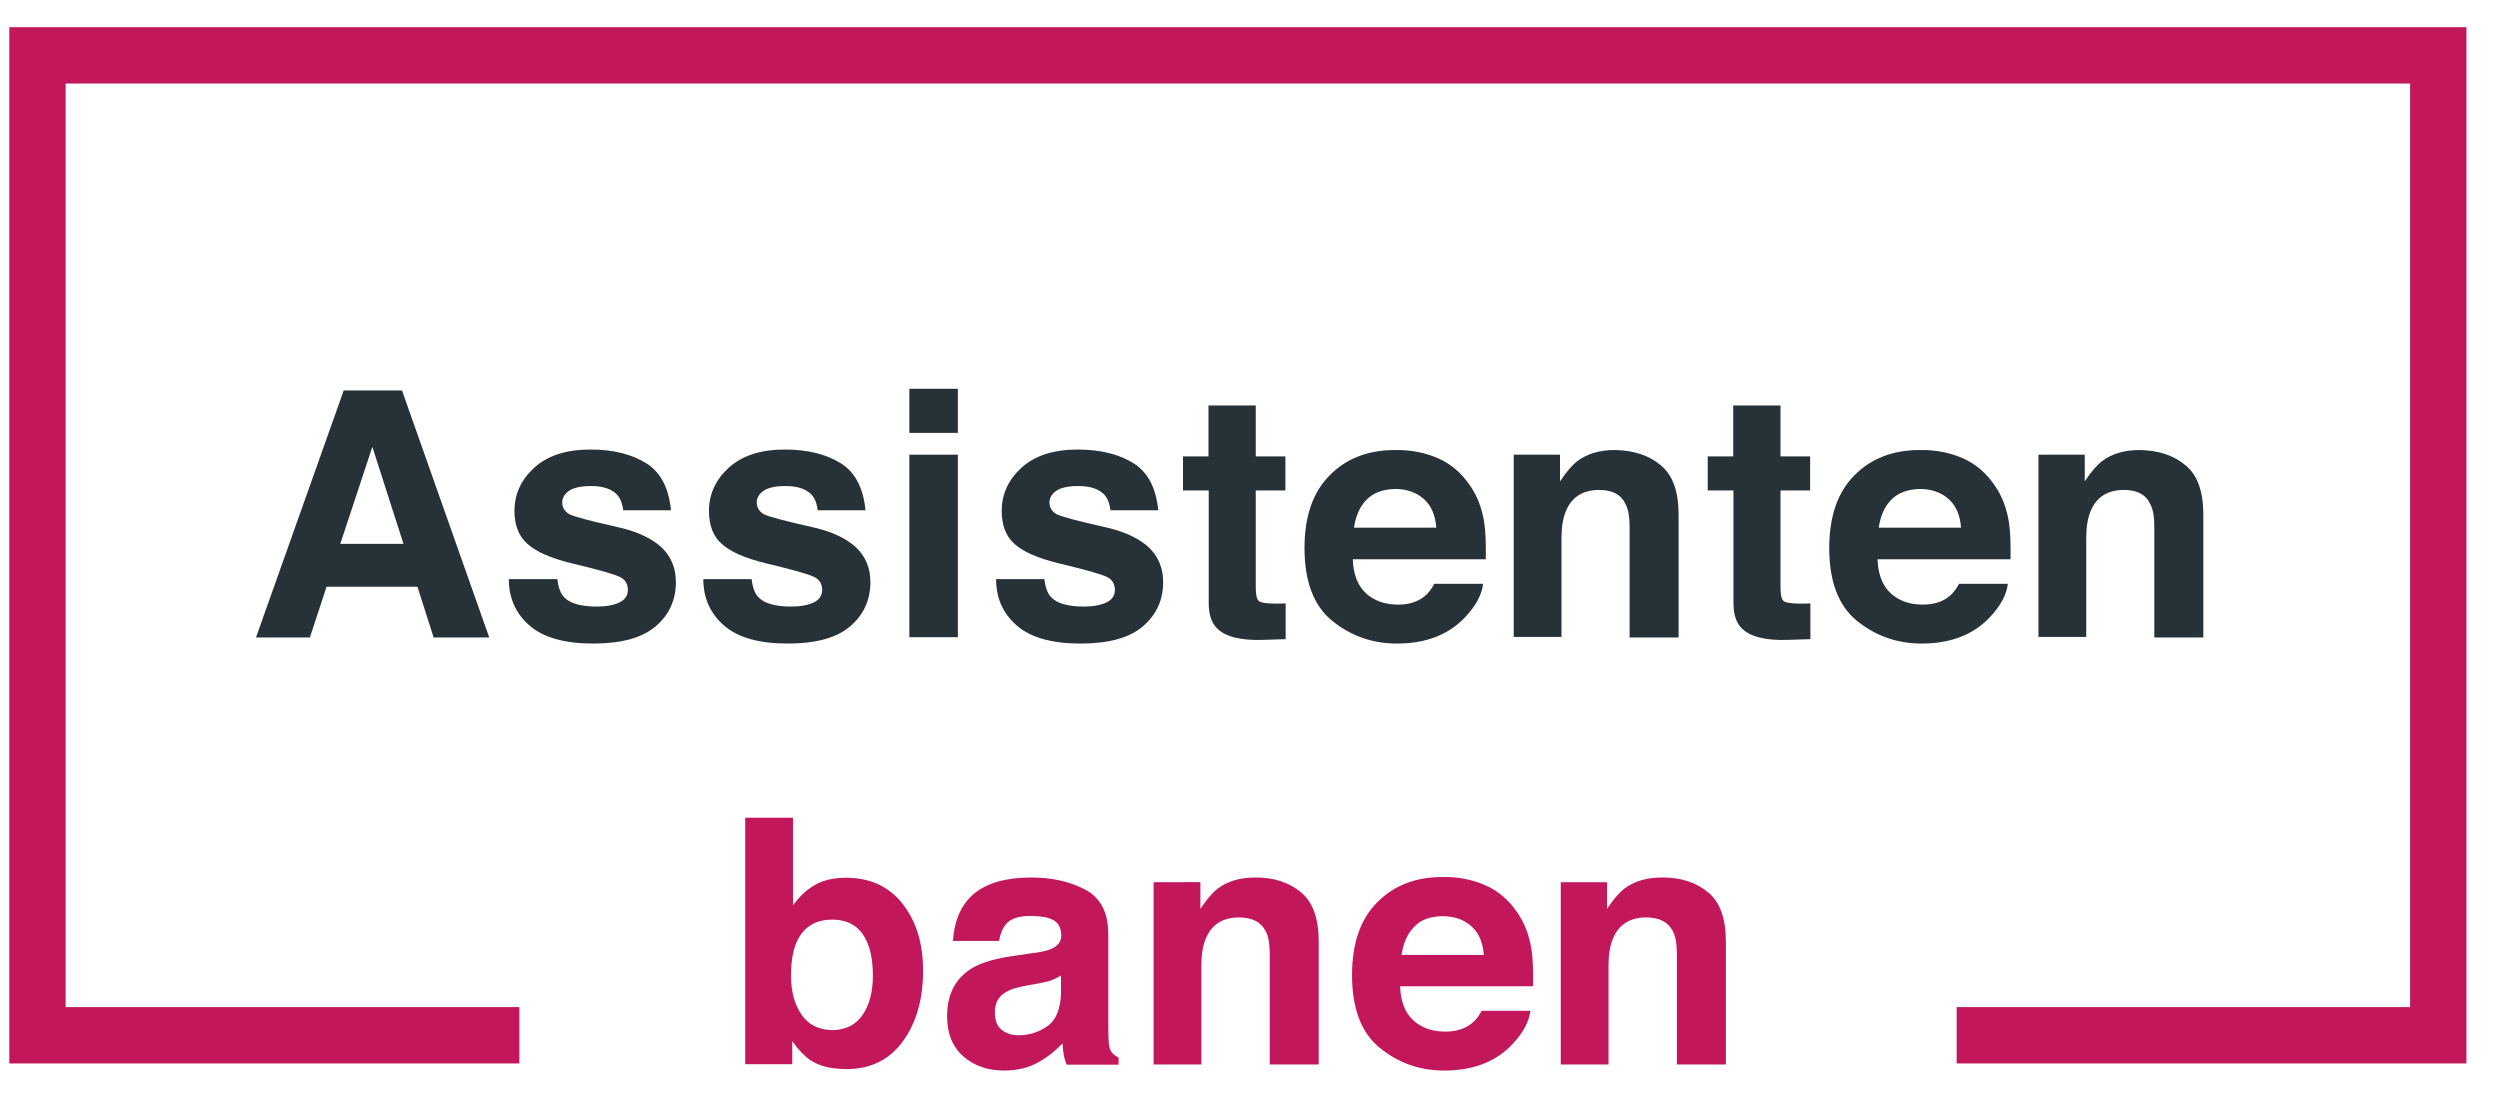 <?xml version="1.0" encoding="utf-8"?>
<!-- Generator: Adobe Illustrator 24.2.0, SVG Export Plug-In . SVG Version: 6.00 Build 0)  -->
<svg version="1.1" id="Layer_1" xmlns="http://www.w3.org/2000/svg" xmlns:xlink="http://www.w3.org/1999/xlink" x="0px" y="0px"
	 viewBox="0 0 102.05 45.35" style="enable-background:new 0 0 102.05 45.35;" xml:space="preserve">
<style type="text/css">
	.st0{fill:#C2185B;}
	.st1{fill:#263238;}
</style>
<polygon class="st0" points="0.38,1.11 0.38,43.41 21.2,43.41 21.2,41.11 2.68,41.11 2.68,3.41 98.38,3.41 98.38,41.11 79.87,41.11 
	79.87,43.41 100.68,43.41 100.68,1.11 "/>
<g>
	<path class="st0" d="M36.84,36.89c0.56,0.71,0.84,1.62,0.84,2.73c0,1.16-0.27,2.12-0.82,2.88c-0.55,0.76-1.32,1.14-2.3,1.14
		c-0.62,0-1.12-0.12-1.49-0.37c-0.22-0.15-0.47-0.4-0.73-0.77v0.94h-1.92V33.38h1.95v3.58c0.25-0.35,0.52-0.61,0.82-0.79
		c0.35-0.23,0.8-0.34,1.35-0.34C35.51,35.83,36.28,36.18,36.84,36.89z M35.21,41.43c0.28-0.41,0.42-0.94,0.42-1.6
		c0-0.53-0.07-0.97-0.21-1.31c-0.26-0.66-0.74-0.98-1.45-0.98c-0.71,0-1.2,0.32-1.47,0.96c-0.14,0.34-0.21,0.78-0.21,1.33
		c0,0.64,0.14,1.17,0.43,1.59c0.29,0.42,0.72,0.63,1.3,0.63C34.54,42.03,34.93,41.83,35.21,41.43z"/>
	<path class="st0" d="M42.12,38.91c0.36-0.04,0.62-0.1,0.78-0.17c0.28-0.12,0.42-0.3,0.42-0.55c0-0.3-0.11-0.52-0.32-0.63
		c-0.21-0.12-0.53-0.17-0.95-0.17c-0.47,0-0.8,0.11-0.99,0.34c-0.14,0.17-0.23,0.4-0.28,0.68H38.9c0.04-0.65,0.22-1.19,0.55-1.61
		c0.52-0.66,1.4-0.98,2.66-0.98c0.82,0,1.55,0.16,2.18,0.49s0.95,0.93,0.95,1.83v3.42c0,0.24,0,0.52,0.01,0.86
		c0.01,0.26,0.05,0.43,0.12,0.52s0.16,0.17,0.29,0.23v0.29h-2.12c-0.06-0.15-0.1-0.29-0.12-0.42s-0.04-0.28-0.05-0.45
		c-0.27,0.29-0.58,0.54-0.94,0.75c-0.42,0.24-0.9,0.36-1.43,0.36c-0.68,0-1.24-0.19-1.68-0.58c-0.44-0.39-0.66-0.93-0.66-1.64
		c0-0.92,0.36-1.58,1.07-1.99c0.39-0.22,0.96-0.38,1.72-0.48L42.12,38.91z M43.31,39.82c-0.13,0.08-0.25,0.14-0.38,0.19
		c-0.13,0.05-0.3,0.09-0.52,0.13l-0.44,0.08c-0.42,0.07-0.71,0.16-0.9,0.27c-0.31,0.18-0.46,0.45-0.46,0.83
		c0,0.33,0.09,0.57,0.28,0.72c0.19,0.15,0.42,0.22,0.68,0.22c0.43,0,0.82-0.12,1.18-0.37c0.36-0.25,0.54-0.7,0.56-1.35V39.82z"/>
	<path class="st0" d="M53.1,36.42c0.49,0.4,0.73,1.07,0.73,2.01v5.02h-2v-4.53c0-0.39-0.05-0.69-0.16-0.9
		c-0.19-0.38-0.55-0.57-1.09-0.57c-0.66,0-1.11,0.28-1.35,0.84c-0.13,0.3-0.19,0.67-0.19,1.13v4.03h-1.95v-7.44H49v1.09
		c0.25-0.38,0.49-0.66,0.71-0.83c0.4-0.3,0.91-0.45,1.52-0.45C51.99,35.81,52.62,36.02,53.1,36.42z"/>
	<path class="st0" d="M60.64,36.14c0.52,0.23,0.95,0.6,1.29,1.1c0.31,0.44,0.5,0.96,0.59,1.54c0.05,0.34,0.07,0.83,0.06,1.48h-5.43
		c0.03,0.75,0.29,1.27,0.78,1.57c0.3,0.19,0.66,0.28,1.07,0.28c0.44,0,0.8-0.11,1.08-0.34c0.15-0.12,0.29-0.29,0.4-0.51h1.99
		c-0.05,0.44-0.29,0.89-0.72,1.35c-0.67,0.72-1.6,1.09-2.8,1.09c-0.99,0-1.87-0.31-2.62-0.92c-0.76-0.61-1.14-1.61-1.14-2.98
		c0-1.29,0.34-2.28,1.03-2.97c0.68-0.69,1.57-1.03,2.66-1.03C59.54,35.79,60.12,35.91,60.64,36.14z M57.73,37.83
		c-0.28,0.28-0.45,0.67-0.52,1.15h3.36c-0.04-0.52-0.21-0.91-0.52-1.18s-0.7-0.4-1.16-0.4C58.39,37.4,58,37.54,57.73,37.83z"/>
	<path class="st0" d="M69.72,36.42c0.49,0.4,0.73,1.07,0.73,2.01v5.02h-2v-4.53c0-0.39-0.05-0.69-0.16-0.9
		c-0.19-0.38-0.55-0.57-1.09-0.57c-0.66,0-1.11,0.28-1.35,0.84c-0.13,0.3-0.19,0.67-0.19,1.13v4.03h-1.95v-7.44h1.89v1.09
		c0.25-0.38,0.49-0.66,0.71-0.83c0.4-0.3,0.91-0.45,1.52-0.45C68.61,35.81,69.23,36.02,69.72,36.42z"/>
</g>
<g>
	<path class="st1" d="M14.03,15.94h2.38l3.56,10.08H17.7l-0.66-2.07h-3.71l-0.68,2.07h-2.2L14.03,15.94z M13.89,22.2h2.58
		l-1.27-3.96L13.89,22.2z"/>
	<path class="st1" d="M22.75,23.63c0.04,0.35,0.13,0.59,0.27,0.74c0.24,0.26,0.69,0.39,1.35,0.39c0.38,0,0.69-0.06,0.92-0.17
		c0.23-0.11,0.34-0.29,0.34-0.51c0-0.22-0.09-0.39-0.27-0.5c-0.18-0.11-0.86-0.31-2.04-0.59c-0.85-0.21-1.44-0.47-1.79-0.79
		C21.18,21.89,21,21.45,21,20.86c0-0.69,0.27-1.28,0.81-1.77c0.54-0.49,1.3-0.74,2.29-0.74c0.93,0,1.69,0.19,2.28,0.56
		c0.59,0.37,0.92,1.01,1.01,1.92h-1.95c-0.03-0.25-0.1-0.45-0.21-0.59c-0.21-0.26-0.58-0.4-1.1-0.4c-0.42,0-0.73,0.07-0.91,0.2
		c-0.18,0.13-0.27,0.29-0.27,0.46c0,0.22,0.1,0.38,0.29,0.49c0.19,0.1,0.87,0.28,2.03,0.54c0.78,0.18,1.36,0.46,1.75,0.83
		c0.38,0.37,0.57,0.84,0.57,1.4c0,0.74-0.28,1.34-0.83,1.81c-0.55,0.47-1.4,0.7-2.55,0.7c-1.17,0-2.04-0.25-2.6-0.74
		c-0.56-0.49-0.84-1.12-0.84-1.89H22.75z"/>
	<path class="st1" d="M30.68,23.63c0.04,0.35,0.13,0.59,0.27,0.74c0.24,0.26,0.69,0.39,1.35,0.39c0.38,0,0.69-0.06,0.92-0.17
		c0.23-0.11,0.34-0.29,0.34-0.51c0-0.22-0.09-0.39-0.27-0.5c-0.18-0.11-0.86-0.31-2.04-0.59c-0.85-0.21-1.44-0.47-1.79-0.79
		c-0.35-0.31-0.52-0.76-0.52-1.34c0-0.69,0.27-1.28,0.81-1.77c0.54-0.49,1.3-0.74,2.29-0.74c0.93,0,1.69,0.19,2.28,0.56
		c0.59,0.37,0.92,1.01,1.01,1.92h-1.95c-0.03-0.25-0.1-0.45-0.21-0.59c-0.21-0.26-0.58-0.4-1.1-0.4c-0.42,0-0.73,0.07-0.91,0.2
		c-0.18,0.13-0.27,0.29-0.27,0.46c0,0.22,0.1,0.38,0.29,0.49c0.19,0.1,0.87,0.28,2.03,0.54c0.78,0.18,1.36,0.46,1.75,0.83
		c0.38,0.37,0.57,0.84,0.57,1.4c0,0.74-0.28,1.34-0.83,1.81c-0.55,0.47-1.4,0.7-2.55,0.7c-1.17,0-2.04-0.25-2.6-0.74
		c-0.56-0.49-0.84-1.12-0.84-1.89H30.68z"/>
	<path class="st1" d="M39.1,17.67h-1.98v-1.8h1.98V17.67z M37.12,18.56h1.98v7.45h-1.98V18.56z"/>
	<path class="st1" d="M42.63,23.63c0.04,0.35,0.13,0.59,0.27,0.74c0.24,0.26,0.69,0.39,1.35,0.39c0.38,0,0.69-0.06,0.92-0.17
		c0.23-0.11,0.34-0.29,0.34-0.51c0-0.22-0.09-0.39-0.27-0.5c-0.18-0.11-0.86-0.31-2.04-0.59c-0.85-0.21-1.44-0.47-1.79-0.79
		c-0.35-0.31-0.52-0.76-0.52-1.34c0-0.69,0.27-1.28,0.81-1.77c0.54-0.49,1.3-0.74,2.29-0.74c0.93,0,1.69,0.19,2.28,0.56
		c0.59,0.37,0.92,1.01,1.01,1.92h-1.95c-0.03-0.25-0.1-0.45-0.21-0.59c-0.21-0.26-0.58-0.4-1.1-0.4c-0.42,0-0.73,0.07-0.91,0.2
		c-0.18,0.13-0.27,0.29-0.27,0.46c0,0.22,0.1,0.38,0.29,0.49c0.19,0.1,0.87,0.28,2.03,0.54c0.78,0.18,1.36,0.46,1.75,0.83
		c0.38,0.37,0.57,0.84,0.57,1.4c0,0.74-0.28,1.34-0.83,1.81c-0.55,0.47-1.4,0.7-2.55,0.7c-1.17,0-2.04-0.25-2.6-0.74
		c-0.56-0.49-0.84-1.12-0.84-1.89H42.63z"/>
	<path class="st1" d="M48.29,20.02v-1.39h1.04v-2.08h1.93v2.08h1.21v1.39h-1.21v3.94c0,0.3,0.04,0.5,0.12,0.57s0.31,0.11,0.71,0.11
		c0.06,0,0.12,0,0.19,0c0.07,0,0.13-0.01,0.2-0.01v1.46l-0.92,0.03c-0.92,0.03-1.55-0.13-1.89-0.48c-0.22-0.22-0.33-0.57-0.33-1.03
		v-4.59H48.29z"/>
	<path class="st1" d="M58.71,18.71c0.52,0.23,0.95,0.6,1.29,1.1c0.31,0.44,0.5,0.96,0.59,1.54c0.05,0.34,0.07,0.84,0.06,1.48h-5.43
		c0.03,0.75,0.29,1.27,0.78,1.57c0.3,0.19,0.66,0.28,1.07,0.28c0.44,0,0.8-0.11,1.08-0.34c0.15-0.12,0.28-0.29,0.4-0.51h1.99
		c-0.05,0.44-0.29,0.89-0.72,1.35c-0.67,0.72-1.6,1.09-2.8,1.09c-0.99,0-1.87-0.31-2.63-0.92c-0.76-0.61-1.14-1.61-1.14-2.98
		c0-1.29,0.34-2.28,1.03-2.97c0.68-0.69,1.57-1.03,2.67-1.03C57.6,18.36,58.19,18.48,58.71,18.71z M55.79,20.39
		c-0.28,0.28-0.45,0.67-0.52,1.15h3.36c-0.04-0.52-0.21-0.91-0.52-1.18c-0.31-0.27-0.7-0.4-1.16-0.4
		C56.46,19.97,56.07,20.11,55.79,20.39z"/>
	<path class="st1" d="M67.79,18.99c0.49,0.4,0.73,1.07,0.73,2.01v5.02h-2v-4.53c0-0.39-0.05-0.69-0.16-0.9
		C66.18,20.19,65.82,20,65.28,20c-0.66,0-1.11,0.28-1.35,0.84c-0.13,0.3-0.19,0.67-0.19,1.13v4.03h-1.95v-7.44h1.89v1.09
		c0.25-0.38,0.49-0.66,0.71-0.83c0.4-0.3,0.91-0.45,1.52-0.45C66.67,18.38,67.3,18.58,67.79,18.99z"/>
	<path class="st1" d="M69.71,20.02v-1.39h1.04v-2.08h1.93v2.08h1.21v1.39h-1.21v3.94c0,0.3,0.04,0.5,0.12,0.57s0.31,0.11,0.71,0.11
		c0.06,0,0.12,0,0.19,0c0.07,0,0.13-0.01,0.2-0.01v1.46l-0.92,0.03c-0.92,0.03-1.55-0.13-1.89-0.48c-0.22-0.22-0.33-0.57-0.33-1.03
		v-4.59H69.71z"/>
	<path class="st1" d="M80.13,18.71c0.52,0.23,0.95,0.6,1.29,1.1c0.31,0.44,0.5,0.96,0.59,1.54c0.05,0.34,0.07,0.84,0.06,1.48h-5.43
		c0.03,0.75,0.29,1.27,0.78,1.57c0.3,0.19,0.66,0.28,1.07,0.28c0.44,0,0.8-0.11,1.08-0.34c0.15-0.12,0.28-0.29,0.4-0.51h1.99
		c-0.05,0.44-0.29,0.89-0.72,1.35c-0.67,0.72-1.6,1.09-2.8,1.09c-0.99,0-1.87-0.31-2.63-0.92c-0.76-0.61-1.14-1.61-1.14-2.98
		c0-1.29,0.34-2.28,1.03-2.97c0.68-0.69,1.57-1.03,2.67-1.03C79.02,18.36,79.61,18.48,80.13,18.71z M77.21,20.39
		c-0.28,0.28-0.45,0.67-0.52,1.15h3.36c-0.04-0.52-0.21-0.91-0.52-1.18c-0.31-0.27-0.7-0.4-1.16-0.4
		C77.88,19.97,77.49,20.11,77.21,20.39z"/>
	<path class="st1" d="M89.21,18.99c0.49,0.4,0.73,1.07,0.73,2.01v5.02h-2v-4.53c0-0.39-0.05-0.69-0.16-0.9
		C87.6,20.19,87.24,20,86.7,20c-0.66,0-1.11,0.28-1.35,0.84c-0.13,0.3-0.19,0.67-0.19,1.13v4.03h-1.95v-7.44h1.89v1.09
		c0.25-0.38,0.49-0.66,0.71-0.83c0.4-0.3,0.91-0.45,1.52-0.45C88.09,18.38,88.72,18.58,89.21,18.99z"/>
</g>
</svg>
